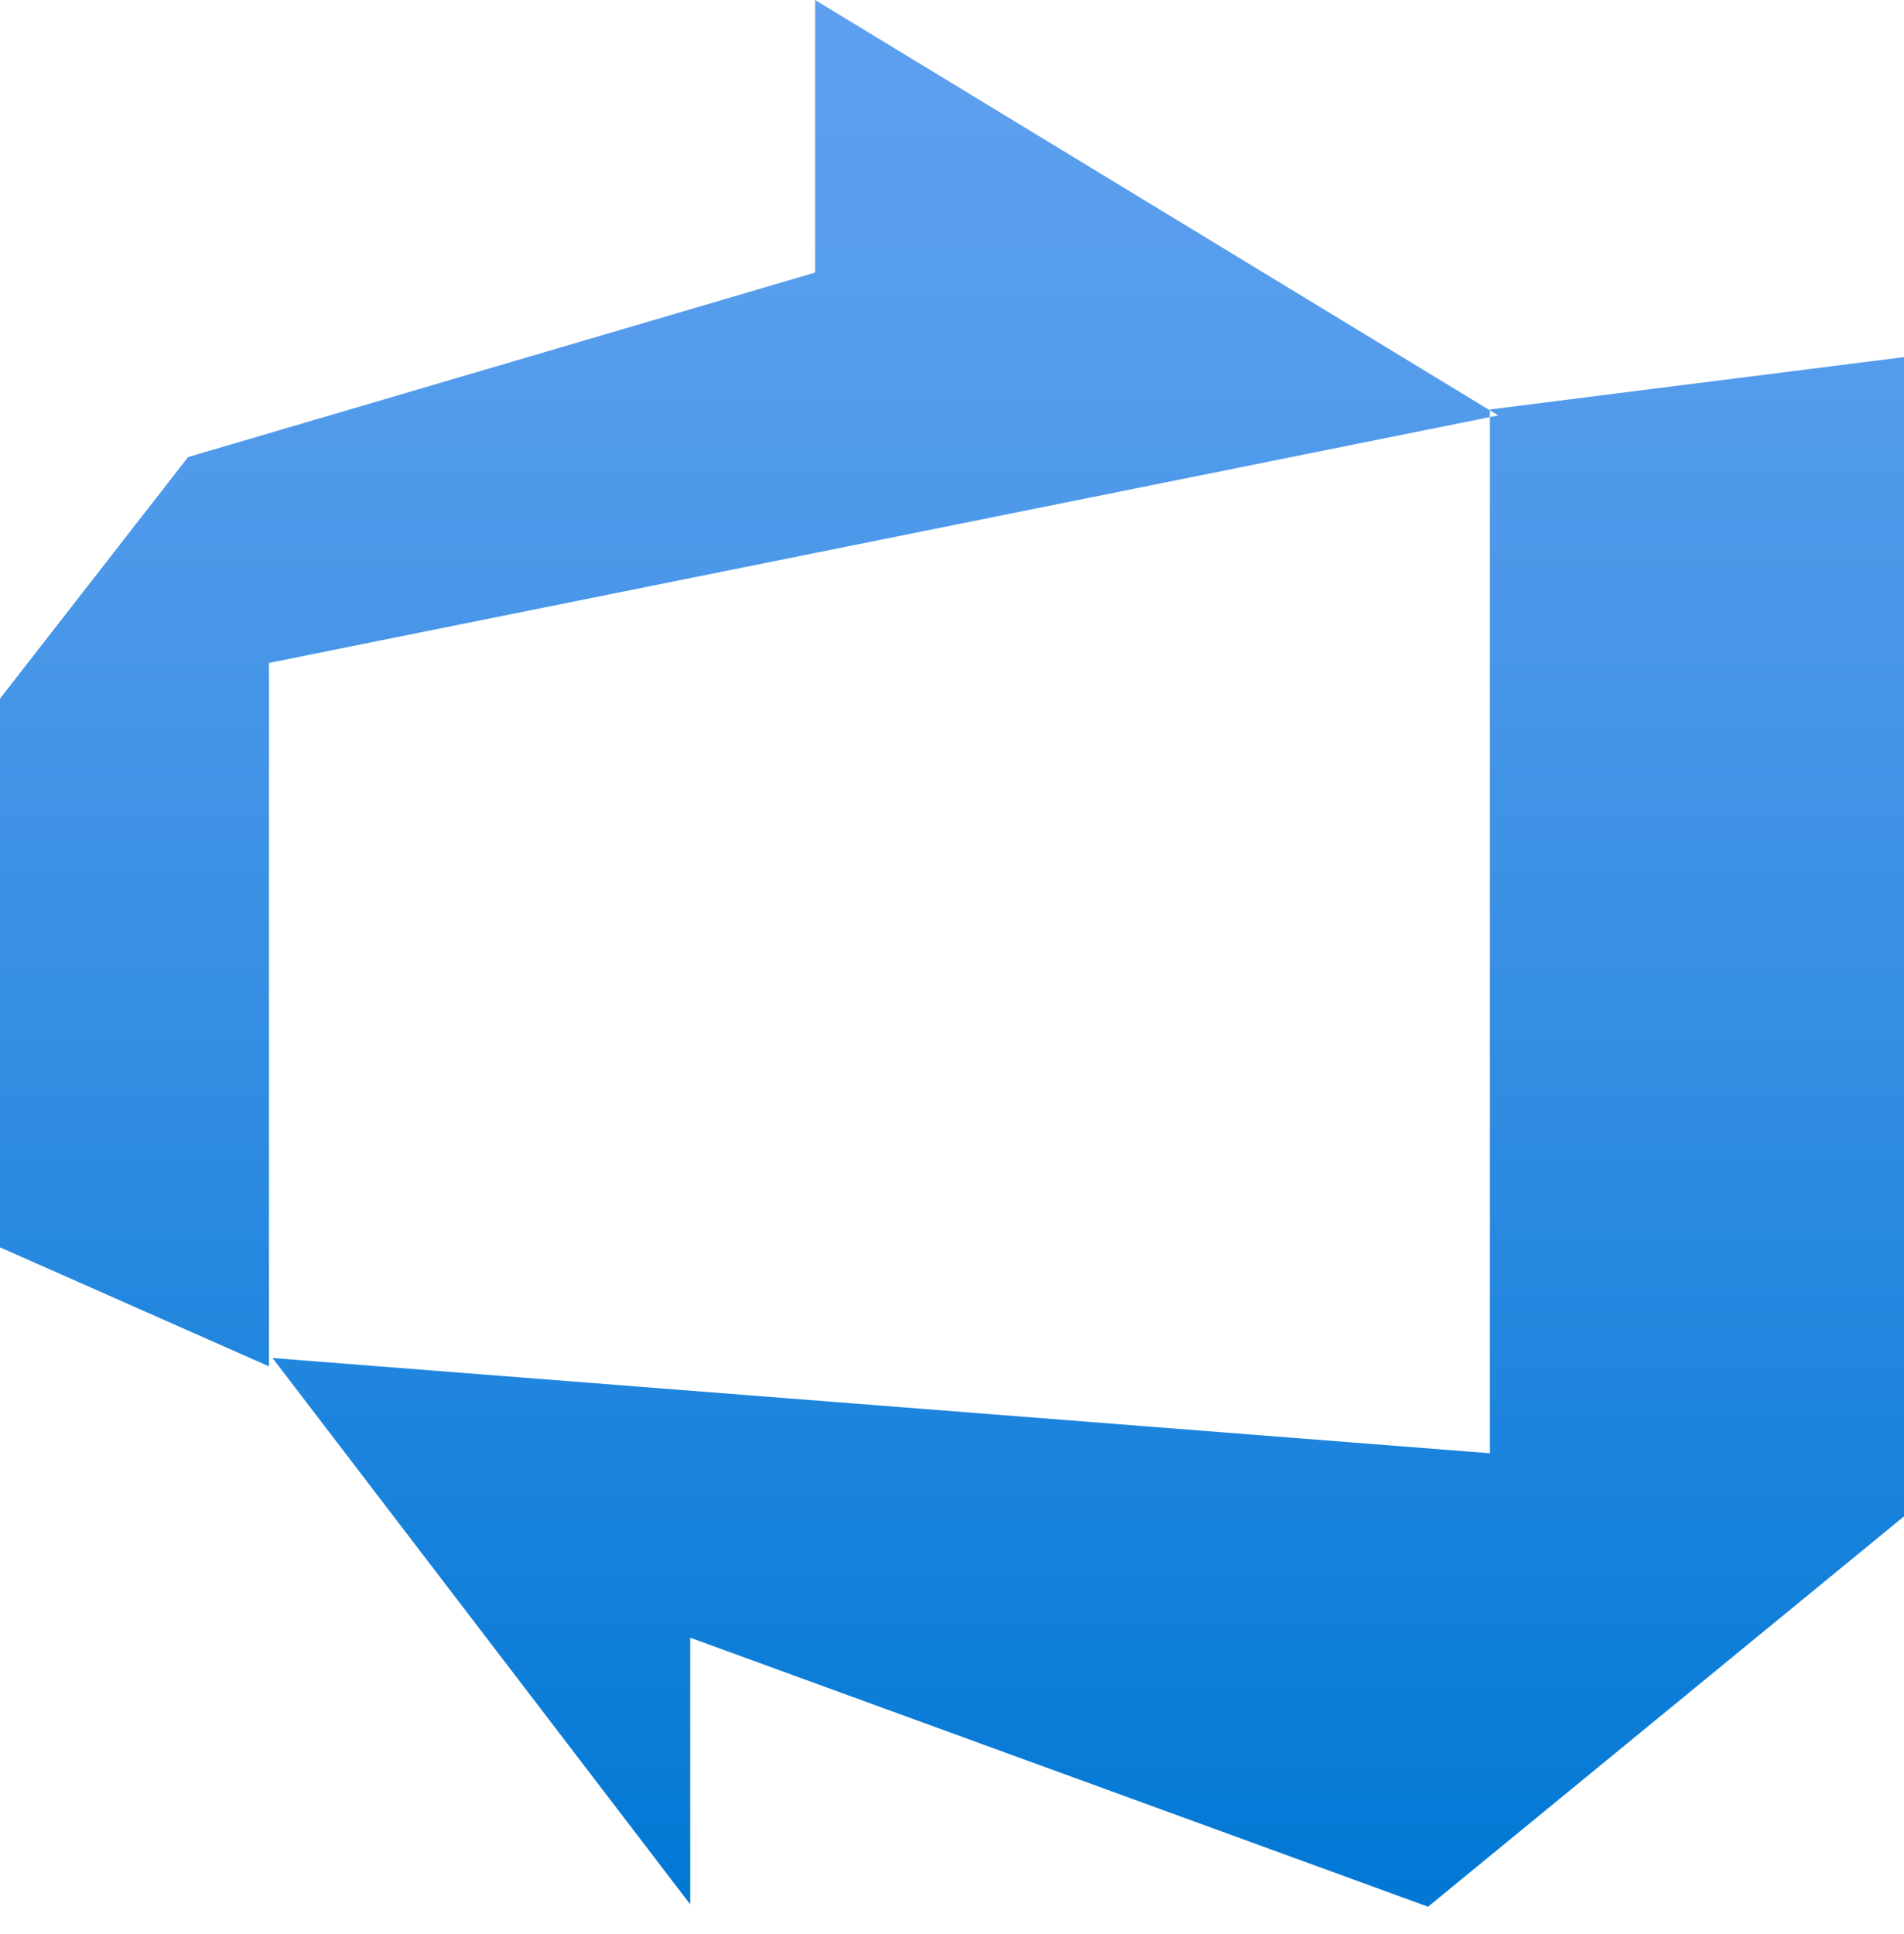 <svg width="64" height="65" viewBox="0 0 64 65" fill="none" xmlns="http://www.w3.org/2000/svg">
<path d="M64.002 12.001V50.961L48.002 64.081L23.201 55.041V64.002L9.161 45.641L50.081 48.841V13.761L64.002 12.001ZM50.361 13.961L27.4 0V9.16L6.322 15.361L0 23.48V41.921L9.042 45.921V22.279L50.361 13.961Z" fill="url(#paint0_linear_2724_6251)"/>
<defs>
<linearGradient id="paint0_linear_2724_6251" x1="32.001" y1="63.881" x2="32.001" y2="0.121" gradientUnits="userSpaceOnUse">
<stop stop-color="#0078D4"/>
<stop offset="0.16" stop-color="#1380DA"/>
<stop offset="0.53" stop-color="#3C91E5"/>
<stop offset="0.82" stop-color="#559CEC"/>
<stop offset="1" stop-color="#5EA0EF"/>
</linearGradient>
</defs>
</svg>
